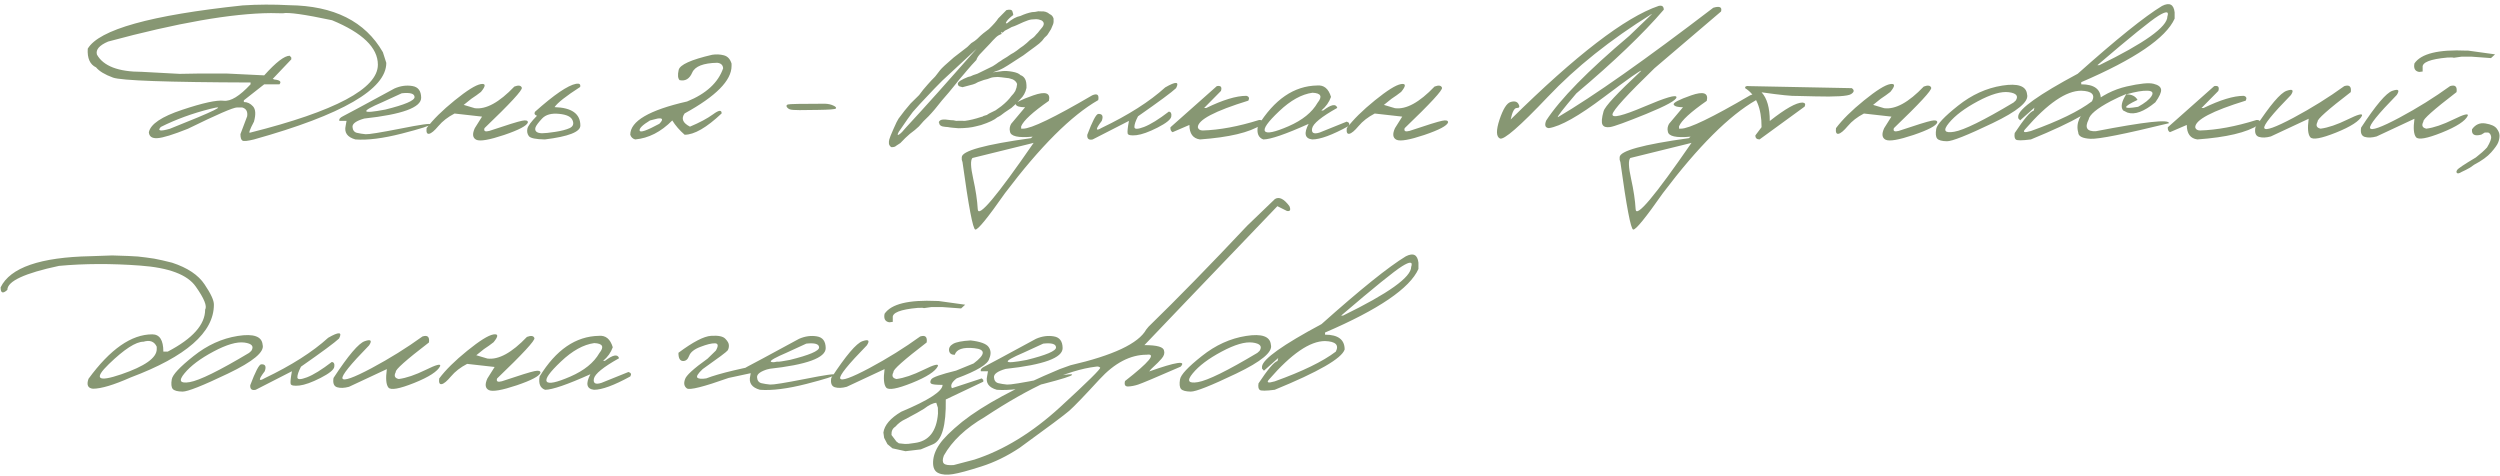 <?xml version="1.0" encoding="UTF-8"?> <svg xmlns="http://www.w3.org/2000/svg" width="4284" height="816" viewBox="0 0 4284 816" fill="none"> <path d="M495.33 8.906C572.192 9.759 625.789 36.618 656.119 89.483L661.966 107.755C661.966 152.946 586.383 196.676 435.217 238.944C424.376 241.624 417.799 242.294 415.484 240.954C413.17 239.614 412.013 235.899 412.013 229.808L423.524 199.295C424.742 191.133 421.879 186.078 414.936 184.129H406.166C399.71 184.129 371.633 196.31 321.934 220.672C296.598 230.783 279.24 236.142 269.861 236.751C260.603 237.36 255.67 234.01 255.061 226.702C257.862 212.694 276.926 199.843 312.25 188.149C347.697 176.334 371.389 171.157 383.326 172.618C395.264 174.08 410.612 164.701 429.37 144.48V141.374C286.244 140.887 207.677 138.085 193.669 132.969C179.661 127.853 169.977 122.007 164.617 115.429C154.142 110.556 149.391 99.898 150.365 83.454C169.733 50.687 258.228 25.96 415.85 9.272C442.039 7.566 468.532 7.445 495.33 8.906ZM185.264 71.212C170.159 77.668 163.764 85.098 166.079 93.503C177.042 113.236 202.804 123.103 243.367 123.103L307.865 126.574L339.475 126.026H388.808L452.758 129.132C472.857 106.719 487.413 95.513 496.427 95.513L499.167 98.619V101.725L467.375 135.162L470.299 136.258C479.8 137.233 482.662 139.973 478.886 144.48H452.758L417.859 171.888V174.811C423.828 174.811 429.066 177.308 433.573 182.302C438.08 187.296 438.628 196.006 435.217 208.43C427.665 222.682 425.533 228.955 428.822 227.25C574.628 190.585 647.532 151.789 647.532 110.861C647.532 81.748 621.342 56.351 568.964 34.669C522.068 24.681 493.93 20.722 484.55 22.793L464.269 22.427C397.03 22.914 304.028 39.176 185.264 71.212ZM275.525 217.566C269.313 224.388 274.489 225.423 291.056 220.672C368.283 189.976 391.427 178.587 360.487 186.505C329.547 194.301 301.227 204.654 275.525 217.566ZM676.035 151.606C686.389 147.099 696.56 145.698 706.548 147.404C716.537 148.987 721.592 155.687 721.714 167.502C721.714 184.19 689.19 196.067 624.144 203.132C610.501 207.03 603.802 211.78 604.046 217.383C604.411 222.987 606.908 226.397 611.537 227.615C616.287 228.712 621.282 229.504 626.519 229.991C631.879 230.356 651.917 227.128 686.632 220.307C721.348 213.364 738.462 210.988 737.975 213.181C737.61 215.252 721.165 220.49 688.642 228.894C656.241 237.178 629.686 240.527 608.979 238.944C595.092 235.046 589.55 227.189 592.352 215.374L593.813 207.151H581.572C580.597 204.228 582.668 201.548 587.784 199.112C593.022 196.554 622.439 180.719 676.035 151.606ZM654.657 175.359C616.775 191.56 618.602 195.701 660.139 187.784C693.637 179.501 710.385 172.375 710.385 166.406C710.385 160.437 703.077 158.245 688.46 159.828L654.657 175.359ZM881.406 148.317C888.471 145.638 892.734 146.308 894.196 150.327C895.658 154.225 874.341 177.308 830.246 219.576C828.541 224.692 831.281 226.276 838.468 224.327C868.921 214.095 887.558 208.309 894.379 206.969C901.2 205.507 904.611 206.421 904.611 209.709C902.906 215.435 889.324 222.621 863.866 231.27C838.407 239.796 822.511 242.537 816.177 239.492C809.843 236.325 808.99 229.686 813.619 219.576L826.044 199.843L778.903 194.544C767.453 200.513 758.257 207.639 751.313 215.922C744.37 224.205 739.011 228.651 735.235 229.26C731.58 229.869 730.179 226.641 731.032 219.576C741.995 204.959 758.013 189.124 779.086 172.07C800.281 154.895 815.203 145.577 823.851 144.115C832.621 142.653 832.743 147.099 824.216 157.453C819.466 161.229 813.924 165.188 807.589 169.33L794.617 179.744L813.619 185.408C832.865 187.845 855.461 175.481 881.406 148.317ZM987.198 143.567C992.923 142.592 995.237 144.419 994.141 149.048C969.901 164.64 955.284 176.151 950.289 183.581C979.767 184.434 994.506 194.97 994.506 215.191C994.506 226.032 974.225 233.95 933.662 238.944C918.193 238.7 909.057 236.812 906.255 233.28C903.575 229.625 902.723 225.423 903.697 220.672C904.672 215.922 910.153 208.491 920.142 198.381C916.244 197.041 915.086 194.788 916.67 191.621C949.559 162.265 973.068 146.247 987.198 143.567ZM957.963 195.092C944.93 193.752 935.246 196.432 928.912 203.132C922.7 209.831 918.984 214.765 917.766 217.932C916.67 221.099 917.035 223.596 918.863 225.423C920.812 227.25 924.1 228.225 928.729 228.346C933.48 228.346 941.032 227.555 951.386 225.971C961.861 224.388 970.084 222.256 976.052 219.576C982.021 216.774 983.726 212.328 981.168 206.238C978.732 200.026 970.997 196.31 957.963 195.092ZM1220.34 93.868C1227.28 92.772 1233.98 93.077 1240.44 94.782C1246.9 96.487 1251.28 101.238 1253.6 109.034V113.053C1253.6 137.903 1226.8 165.005 1173.2 194.361C1166.87 203.132 1169.91 210.684 1182.34 217.018C1198.9 210.075 1212.12 203.01 1221.99 195.823C1231.85 188.515 1236.72 188.027 1236.6 194.361C1210.78 218.723 1189.65 230.904 1173.2 230.904C1164.55 223.352 1157.49 215.191 1152.01 206.421C1132.64 226.032 1111.44 236.873 1088.42 238.944C1084.16 237.726 1081.36 235.046 1080.02 230.904C1080.02 207.639 1112.48 188.636 1177.4 173.897C1210.05 160.62 1230.63 141.679 1239.16 117.073C1238.8 111.47 1235.45 108.303 1229.11 107.572C1205.24 108.059 1190.92 113.663 1186.17 124.382C1181.55 135.101 1174.36 139.425 1164.61 137.355C1161.57 134.431 1161.02 128.584 1162.97 119.814C1165.04 110.922 1184.16 102.273 1220.34 93.868ZM1113.82 206.421C1101.15 214.095 1095.24 219.881 1096.1 223.778C1097.07 227.676 1108.34 223.778 1129.9 212.085C1136.96 204.776 1135.93 201.792 1126.79 203.132L1113.82 206.421ZM1350.07 179.013C1352.38 178.161 1373.64 177.734 1413.84 177.734C1419.56 177.978 1424.37 179.074 1428.27 181.023C1432.17 182.85 1433.51 184.495 1432.29 185.957C1431.19 187.296 1420.96 188.088 1401.59 188.332L1370.17 188.697C1361.52 188.697 1355.98 188.271 1353.54 187.418C1351.1 186.444 1349.34 185.043 1348.24 183.216C1347.15 181.267 1347.75 179.866 1350.07 179.013ZM1724.63 17.311C1730.48 15.849 1733.89 16.58 1734.87 19.504C1735.84 22.305 1736.33 24.376 1736.33 25.716C1731.09 29.614 1727.37 33.146 1725.18 36.313C1722.99 39.48 1723.23 40.638 1725.91 39.785C1734.07 32.72 1741.63 28.578 1748.57 27.36C1755.76 24.072 1762.39 21.879 1768.48 20.783C1771.77 20.783 1775.37 20.295 1779.27 19.321L1784.02 19.504C1789.74 19.016 1794.67 20.6 1798.82 24.254C1801.98 25.472 1804.18 27.969 1805.39 31.745C1805.76 36.131 1805.45 39.48 1804.48 41.795C1803.63 43.987 1802.47 46.728 1801.01 50.017C1799.3 52.819 1797.84 55.133 1796.62 56.96C1795.4 59.396 1793.09 62.015 1789.68 64.817C1787.37 68.349 1784.44 71.577 1780.91 74.501C1777.5 77.302 1771.47 81.809 1762.82 88.022C1755.63 93.625 1750.34 97.34 1746.92 99.167L1733.95 107.572C1729.2 110.739 1724.39 113.723 1719.52 116.525C1714.77 119.205 1708.68 121.702 1701.25 124.016L1718.06 121.824C1722.56 121.337 1728.17 121.702 1734.87 122.92C1741.69 124.138 1746.32 126.087 1748.75 128.767C1751.92 129.741 1754.48 131.873 1756.43 135.162C1758.37 138.451 1759.23 143.628 1758.98 150.693C1757.28 158.61 1753.69 165.066 1748.2 170.06L1741.08 177.734C1737.79 180.901 1735.17 183.277 1733.22 184.86C1731.64 185.835 1727.74 188.454 1721.53 192.717C1717.02 196.493 1712.82 199.295 1708.92 201.122C1704.17 205.385 1694.91 209.77 1681.15 214.277L1672.38 216.47C1664.7 218.541 1654.78 219.637 1642.59 219.759L1632 218.845L1627.43 218.297L1624.32 217.749L1619.76 217.383C1612.81 216.896 1609.34 214.521 1609.34 210.258L1608.61 209.709C1609.58 206.421 1612.51 204.776 1617.38 204.776H1619.76L1629.26 205.872L1632.55 206.055H1633.46L1638.57 207.151L1642.41 206.969H1647.35L1653.37 207.151C1661.78 206.055 1671.1 203.802 1681.33 200.391L1684.07 199.66C1683.83 199.173 1686.26 198.259 1691.38 196.919C1692.23 195.823 1697.1 193.204 1706 189.063L1715.68 182.12C1723.23 176.151 1729.08 170.243 1733.22 164.396C1735.66 162.082 1737.85 159.28 1739.8 155.991L1741.99 149.779L1742.9 143.932C1741.81 140.643 1739.37 138.024 1735.6 136.076L1732.12 134.979L1728.29 133.883H1727.56C1726.22 133.883 1722.26 133.396 1715.68 132.421L1709.65 131.873L1703.99 132.239C1700.7 132.36 1696.68 133.457 1691.93 135.527L1686.08 136.989C1684.01 137.842 1680.66 139.06 1676.03 140.643C1672.62 142.714 1669.7 144.054 1667.26 144.663C1664.95 145.272 1658.98 146.856 1649.36 149.414L1644.6 148.135C1642.41 147.404 1641.32 145.759 1641.32 143.201C1641.68 140.156 1647.53 136.38 1658.86 131.873L1663.24 130.777C1665.19 129.559 1669.03 128.097 1674.75 126.392L1701.25 113.419C1705.39 110.861 1708.86 108.486 1711.66 106.293C1713.98 105.075 1716.11 103.674 1718.06 102.091C1723.42 99.045 1728.17 96 1732.31 92.955C1735.11 91.615 1738.52 89.483 1742.54 86.56C1746.44 83.393 1750.09 80.713 1753.5 78.52C1755.69 76.815 1757.7 75.171 1759.53 73.587C1761.36 71.882 1763.25 70.116 1765.2 68.288C1769.95 65 1772.69 62.807 1773.42 61.711C1774.15 60.614 1775.85 58.726 1778.53 56.047L1781.82 51.844L1786.21 46.545C1789.86 41.551 1789.31 37.653 1784.56 34.852C1781.27 33.512 1778.35 32.842 1775.79 32.842C1773.36 32.842 1770.56 33.025 1767.39 33.39C1764.34 33.755 1759.84 35.217 1753.87 37.775C1748.02 40.333 1744 42.16 1741.81 43.257C1739.74 44.231 1737 45.266 1733.59 46.363C1730.78 48.068 1726.89 50.139 1721.89 52.575L1718.06 56.047L1715.68 54.585V55.316L1716.41 58.239C1712.64 59.457 1709.41 61.345 1706.73 63.903C1702.71 67.801 1699.3 71.395 1696.5 74.683L1688.46 83.088L1682.06 89.849C1677.07 94.721 1674.08 99.045 1673.11 102.821L1665.43 111.044L1656.85 120.91L1653.19 125.295C1646.74 132.604 1640.89 139.669 1635.65 146.49C1630.41 153.19 1623.29 161.656 1614.27 171.888C1605.63 183.094 1597.95 192.169 1591.25 199.112C1585.16 204.715 1579.62 210.562 1574.62 216.653C1570.61 220.551 1565.43 224.814 1559.09 229.443L1551.24 236.568C1548.07 239.736 1545.27 242.598 1542.83 245.156C1540.15 246.74 1537.9 248.201 1536.07 249.541C1534 251.612 1531.02 252.465 1527.12 252.099C1524.8 250.272 1523.53 248.262 1523.28 246.07C1523.04 243.877 1523.22 241.563 1523.83 239.126C1524.44 236.568 1526.81 230.6 1530.96 221.22C1535.1 211.719 1538.02 205.751 1539.73 203.314C1541.55 200.878 1545.03 196.31 1550.14 189.611L1560.37 177.369L1574.99 162.935C1579.13 157.088 1584.07 150.997 1589.79 144.663C1594.66 139.182 1598.01 135.588 1599.84 133.883C1601.79 132.056 1603.43 130.168 1604.77 128.219C1606.23 126.148 1608.31 123.468 1610.99 120.179C1613.66 116.769 1621.46 109.521 1634.37 98.436L1647.89 88.022L1657.58 80.53L1664.34 73.953C1668.84 71.273 1672.19 68.897 1674.39 66.827C1676.58 64.756 1678.47 62.929 1680.05 61.345C1681.63 59.64 1686.45 55.803 1694.49 49.834C1702.52 42.038 1707.88 35.948 1710.56 31.563L1724.63 17.311ZM1564.21 191.803L1555.62 203.497L1540.09 225.971C1537.53 230.843 1537.72 232.366 1540.64 230.539C1543.56 228.712 1547.52 224.692 1552.52 218.48C1584.67 183.764 1624.99 138.816 1673.47 83.636L1614.82 138.085L1600.94 152.154L1576.82 177.734L1564.21 191.803ZM1770.49 163.483C1791.69 156.052 1800.64 159.158 1797.35 172.801C1769.7 192.047 1753.87 206.603 1749.85 216.47V220.49H1753.14C1767.02 220.49 1806.55 201.426 1871.72 163.3C1880.25 159.646 1883.66 162.386 1881.95 171.522C1835.91 197.833 1782.68 250.942 1722.26 330.849C1692.41 373.483 1675.42 394.312 1671.28 393.338C1667.14 392.485 1659.83 353.993 1649.36 277.862L1648.08 273.66V269.457C1648.08 258.616 1687.6 247.714 1766.66 236.751L1769.58 234.193C1744.61 236.508 1731.64 233.523 1730.66 225.24C1729.57 220.977 1730.24 216.653 1732.67 212.267L1756.61 183.764C1747.47 183.764 1742.17 182.241 1740.71 179.196C1739.37 176.151 1749.3 170.913 1770.49 163.483ZM1666.35 270.736C1662.82 274.512 1663.24 286.267 1667.63 306C1672.01 325.733 1674.63 343.274 1675.48 358.622C1676.34 374.092 1708.25 336.148 1771.23 244.791L1764.1 246.618L1666.35 270.736ZM1996.7 149.779C2015.09 139.182 2021.3 139.608 2015.33 151.058C2008.15 157.879 1986.4 173.958 1950.1 199.295C1945.96 207.212 1943.89 213.303 1943.89 217.566C1943.89 221.708 1949.37 221.708 1960.34 217.566C1971.42 213.303 1985.61 204.533 2002.91 191.255C2006.56 191.743 2007.96 194.544 2007.11 199.66C2006.38 204.654 1998.52 210.988 1983.54 218.662C1968.68 226.215 1956.62 230.539 1947.36 231.635C1938.23 232.61 1933.23 231.696 1932.38 228.894C1931.65 225.971 1932.38 218.723 1934.57 207.151L1872.45 238.944C1865.75 240.405 1862.64 237.787 1863.13 231.087C1871.9 207.821 1878.11 195.884 1881.77 195.275C1888.95 194.788 1891.03 198.747 1887.98 207.151C1876.9 221.647 1876.9 225.606 1887.98 219.028C1933.78 197.102 1970.02 174.019 1996.7 149.779ZM2085.13 147.587C2091.95 146.247 2094.33 148.987 2092.26 155.809L2063.39 185.043H2067.04C2095.54 171.157 2118.44 164.214 2135.74 164.214C2140.25 165.31 2141.41 168.051 2139.21 172.436C2081.47 190.22 2052.61 205.446 2052.61 218.114C2053.46 221.647 2056.2 223.474 2060.83 223.596C2089.7 222.743 2121.85 216.774 2157.3 205.69C2163.76 205.203 2164.98 208.004 2160.96 214.095C2141.22 227.006 2106.32 235.289 2056.26 238.944C2044.2 237.238 2038.17 228.955 2038.17 214.095L2009.3 226.519C2006.5 224.936 2005.28 222.134 2005.65 218.114L2085.13 147.587ZM2257.06 146.49C2268.64 145.394 2276.55 151.911 2280.82 166.041C2277.65 175.055 2272.11 182.85 2264.19 189.428H2267.3C2281.18 178.831 2289.28 177.308 2291.6 184.86C2264.43 200.086 2250.06 211.78 2248.48 219.941C2246.89 227.981 2251.22 230.356 2261.45 227.067L2307.68 208.43C2312.18 209.77 2313.22 212.328 2310.78 216.104C2283.01 231.331 2262.3 238.944 2248.66 238.944C2235.99 237.482 2233.92 228.59 2242.45 212.267C2202.86 230.052 2176.97 238.944 2164.79 238.944C2156.39 235.899 2153.28 228.285 2155.47 216.104C2183.49 170.426 2217.35 147.221 2257.06 146.49ZM2192.02 190.524C2172.53 208.918 2164.43 220.368 2167.72 224.875C2171 229.382 2184.46 226.519 2208.1 216.287C2231.85 205.933 2248.42 192.534 2257.79 176.09C2266.56 165.249 2263.64 159.524 2249.02 158.915C2230.51 161.473 2211.51 172.009 2192.02 190.524ZM2458.23 148.317C2465.3 145.638 2469.56 146.308 2471.02 150.327C2472.48 154.225 2451.17 177.308 2407.07 219.576C2405.37 224.692 2408.11 226.276 2415.29 224.327C2445.75 214.095 2464.38 208.309 2471.2 206.969C2478.03 205.507 2481.44 206.421 2481.44 209.709C2479.73 215.435 2466.15 222.621 2440.69 231.27C2415.23 239.796 2399.34 242.537 2393 239.492C2386.67 236.325 2385.82 229.686 2390.45 219.576L2402.87 199.843L2355.73 194.544C2344.28 200.513 2335.08 207.639 2328.14 215.922C2321.2 224.205 2315.84 228.651 2312.06 229.26C2308.41 229.869 2307.01 226.641 2307.86 219.576C2318.82 204.959 2334.84 189.124 2355.91 172.07C2377.11 154.895 2392.03 145.577 2400.68 144.115C2409.45 142.653 2409.57 147.099 2401.04 157.453C2396.29 161.229 2390.75 165.188 2384.42 169.33L2371.44 179.744L2390.45 185.408C2409.69 187.845 2432.29 175.481 2458.23 148.317ZM2842.12 10.185C2847.96 8.724 2850.95 10.855 2851.07 16.58C2815.74 57.752 2765.8 105.562 2701.24 160.011C2678.1 187.175 2667.56 200.756 2669.63 200.756C2730.29 165.066 2819.03 102.578 2935.85 13.291C2946.81 10.002 2951.26 12.134 2949.19 19.686L2835.17 116.891C2788.15 162.447 2764.16 188.758 2763.18 195.823C2762.21 202.888 2780.24 198.564 2817.27 182.85C2854.3 167.015 2872.81 161.595 2872.81 166.589C2872.81 171.583 2855.51 181.145 2820.92 195.275C2786.45 209.283 2765.8 216.774 2758.98 217.749C2752.28 218.723 2747.96 217.323 2746.01 213.546C2744.06 209.77 2744.67 202.218 2747.83 190.89C2749.78 182.729 2771.28 159.585 2812.33 121.458C2812.33 119.266 2790.96 134.309 2748.2 166.589C2705.44 198.868 2674.08 216.531 2654.1 219.576C2647.89 218.967 2646.37 214.643 2649.53 206.603C2673.53 169.695 2721.04 121.276 2792.05 61.345L2830.6 24.254H2829.87C2759.59 67.984 2700.39 115.246 2652.27 166.041C2604.16 216.714 2576.81 240.466 2570.24 237.299C2563.78 234.132 2563.54 223.413 2569.51 205.142C2575.6 186.87 2581.93 176.76 2588.51 174.811C2595.21 172.74 2599.78 173.958 2602.21 178.465C2604.65 182.85 2603.67 185.043 2599.29 185.043C2595.02 184.921 2591.49 191.499 2588.69 204.776C2700.39 94.538 2784.86 29.675 2842.12 10.185ZM2897.84 163.483C2919.04 156.052 2927.99 159.158 2924.7 172.801C2897.05 192.047 2881.22 206.603 2877.2 216.47V220.49H2880.49C2894.37 220.49 2933.9 201.426 2999.07 163.3C3007.59 159.646 3011 162.386 3009.3 171.522C2963.26 197.833 2910.02 250.942 2849.61 330.849C2819.76 373.483 2802.77 394.312 2798.63 393.338C2794.49 392.485 2787.18 353.993 2776.7 277.862L2775.42 273.66V269.457C2775.42 258.616 2814.95 247.714 2894.01 236.751L2896.93 234.193C2871.96 236.508 2858.99 233.523 2858.01 225.24C2856.92 220.977 2857.59 216.653 2860.02 212.267L2883.96 183.764C2874.82 183.764 2869.52 182.241 2868.06 179.196C2866.72 176.151 2876.65 170.913 2897.84 163.483ZM2793.7 270.736C2790.16 274.512 2790.59 286.267 2794.97 306C2799.36 325.733 2801.98 343.274 2802.83 358.622C2803.68 374.092 2835.6 336.148 2898.57 244.791L2891.45 246.618L2793.7 270.736ZM2997.42 147.587L3173.19 151.058C3177.94 154.347 3177.52 157.758 3171.91 161.29C3166.31 164.823 3145.67 166.102 3109.97 165.127L3079.46 164.396C3071.67 164.884 3051.38 162.813 3018.62 158.184C3028 168.294 3032.69 184.678 3032.69 207.334C3059.36 186.261 3078.06 175.725 3088.78 175.725C3093.17 176.09 3094.38 178.404 3092.43 182.668L3015.15 238.944C3010.27 238.822 3007.9 236.508 3008.02 232.001L3018.62 217.932C3018.62 185.165 3009.24 162.874 2990.48 151.058C2990.11 148.013 2992.43 146.856 2997.42 147.587ZM3296.53 148.317C3303.59 145.638 3307.85 146.308 3309.32 150.327C3310.78 154.225 3289.46 177.308 3245.37 219.576C3243.66 224.692 3246.4 226.276 3253.59 224.327C3284.04 214.095 3302.68 208.309 3309.5 206.969C3316.32 205.507 3319.73 206.421 3319.73 209.709C3318.03 215.435 3304.44 222.621 3278.99 231.27C3253.53 239.796 3237.63 242.537 3231.3 239.492C3224.96 236.325 3224.11 229.686 3228.74 219.576L3241.16 199.843L3194.02 194.544C3182.57 200.513 3173.38 207.639 3166.43 215.922C3159.49 224.205 3154.13 228.651 3150.35 229.26C3146.7 229.869 3145.3 226.641 3146.15 219.576C3157.12 204.959 3173.13 189.124 3194.21 172.07C3215.4 154.895 3230.32 145.577 3238.97 144.115C3247.74 142.653 3247.86 147.099 3239.34 157.453C3234.59 161.229 3229.04 165.188 3222.71 169.33L3209.74 179.744L3228.74 185.408C3247.99 187.845 3270.58 175.481 3296.53 148.317ZM3431 146.673C3458.05 142.41 3472.24 147.404 3473.58 161.656C3477.23 173.958 3457.44 190.464 3414.19 211.171C3370.95 231.879 3345.01 242.172 3336.36 242.05C3327.71 241.928 3322.11 240.405 3319.55 237.482C3317.11 234.437 3316.56 228.955 3317.9 221.038C3319.24 213.12 3331.67 199.843 3355.18 181.206C3378.69 162.447 3403.96 150.936 3431 146.673ZM3339.65 210.806C3329.05 223.596 3332.03 228.59 3348.6 225.788C3365.29 222.987 3399.21 206.299 3450.37 175.725L3454.21 172.253C3459.2 164.457 3455.24 159.707 3442.33 158.001C3429.42 156.296 3411.7 161.473 3389.16 173.532C3366.75 185.469 3350.24 197.894 3339.65 210.806ZM3704.89 10.185C3717.68 3.729 3724.87 7.384 3726.45 21.148V31.928C3711.59 65.061 3658.24 101.36 3566.4 140.826V144.48C3588.81 144.48 3600.02 152.946 3600.02 169.878C3595.02 185.226 3555.07 208.248 3480.15 238.944C3465.17 240.893 3456.58 240.954 3454.39 239.126C3452.2 237.299 3451.53 233.584 3452.38 227.981C3468.34 203.863 3479.18 191.073 3484.91 189.611L3486.18 184.495L3461.7 206.238L3458.41 202.584V198.929C3459.99 186.139 3493.98 161.96 3560.37 126.392C3627 66.948 3675.17 28.213 3704.89 10.185ZM3593.99 111.774H3597.27C3675.11 73.77 3714.03 45.936 3714.03 28.274C3717.2 19.138 3712.02 18.773 3698.5 27.178C3685.1 35.461 3650.26 63.66 3593.99 111.774ZM3470.84 220.855C3465.35 226.702 3468.46 227.92 3480.15 224.509C3527.66 207.456 3562.56 190.464 3584.85 173.532C3590.7 162.082 3584.55 156.052 3566.4 155.443C3540.57 155.443 3508.72 177.247 3470.84 220.855ZM3644.41 148.135C3666.95 143.019 3682.24 141.496 3690.28 143.567C3698.44 145.516 3702.76 148.866 3703.25 153.616C3703.74 158.245 3700.45 165.493 3693.38 175.359C3674.01 191.316 3658.06 197.163 3645.51 192.9L3638.2 189.245C3633.57 183.52 3635.46 174.08 3643.87 160.925C3635.34 164.335 3626.39 168.477 3617.01 173.349C3593.25 185.896 3580.59 196.432 3579 204.959C3572.06 218.845 3576.14 225.484 3591.24 224.875C3675.78 208.552 3717.56 203.984 3716.59 211.171C3640.94 229.686 3596.18 238.578 3582.29 237.847C3568.41 237.117 3561.4 233.523 3561.28 227.067C3556.77 211.354 3563.84 195.58 3582.47 179.744C3601.23 163.787 3621.88 153.251 3644.41 148.135ZM3643.68 161.656C3652.94 161.656 3659.34 164.823 3662.87 171.157C3636.56 183.703 3636.86 187.662 3663.78 183.033C3675.35 176.699 3683.03 170.609 3686.8 164.762C3690.58 158.793 3688.27 155.687 3679.86 155.443C3671.58 155.078 3659.52 157.149 3643.68 161.656ZM3794.24 147.587C3801.06 146.247 3803.44 148.987 3801.37 155.809L3772.5 185.043H3776.15C3804.66 171.157 3827.56 164.214 3844.85 164.214C3849.36 165.31 3850.52 168.051 3848.32 172.436C3790.59 190.22 3761.72 205.446 3761.72 218.114C3762.57 221.647 3765.31 223.474 3769.94 223.596C3798.81 222.743 3830.97 216.774 3866.41 205.69C3872.87 205.203 3874.09 208.004 3870.07 214.095C3850.33 227.006 3815.44 235.289 3765.37 238.944C3753.31 237.238 3747.28 228.955 3747.28 214.095L3718.41 226.519C3715.61 224.936 3714.39 222.134 3714.76 218.114L3794.24 147.587ZM4017.15 147.587C4025.92 144.785 4029.64 148.196 4028.3 157.819C3989.08 187.906 3970.13 204.776 3971.47 208.43C3967.94 215.008 3969.65 219.028 3976.59 220.49C3989.5 218.784 4004.91 213.546 4022.82 204.776C4040.84 195.884 4049.07 193.752 4047.48 198.381C4043.22 207.395 4028.36 217.018 4002.9 227.25C3977.56 237.36 3962.89 239.979 3958.87 235.107C3954.85 230.234 3953.93 219.698 3956.13 203.497L3891.26 233.828C3883.22 236.02 3876.4 236.264 3870.8 234.559C3865.32 232.731 3863.31 227.433 3864.77 218.662C3889.98 180.171 3907.83 159.158 3918.3 155.626C3928.78 151.972 3931.28 154.347 3925.8 162.752C3893.39 195.884 3878.17 214.825 3880.12 219.576C3882.19 224.327 3898.81 218.419 3930 201.853C3961.18 185.165 3990.23 167.076 4017.15 147.587ZM4226.73 86.743H4229.47L4275.51 93.138L4268.57 99.533L4235.86 97.157H4217.77L4204.98 98.984L4202.06 98.436L4193.84 98.619C4164.36 101.299 4150.23 106.902 4151.45 115.429V122.555L4145.42 123.286C4138.35 122.067 4135.67 117.195 4137.38 108.668C4148.83 91.859 4178.61 84.55 4226.73 86.743ZM4198.4 147.587C4207.18 144.785 4210.89 148.196 4209.55 157.819C4170.33 187.906 4151.39 204.776 4152.73 208.43C4149.19 215.008 4150.9 219.028 4157.84 220.49C4170.75 218.784 4186.16 213.546 4204.07 204.776C4222.1 195.884 4230.32 193.752 4228.74 198.381C4224.47 207.395 4209.61 217.018 4184.15 227.25C4158.82 237.36 4144.14 239.979 4140.12 235.107C4136.1 230.234 4135.19 219.698 4137.38 203.497L4072.51 233.828C4064.48 236.02 4057.65 236.264 4052.05 234.559C4046.57 232.731 4044.56 227.433 4046.02 218.662C4071.24 180.171 4089.08 159.158 4099.56 155.626C4110.03 151.972 4112.53 154.347 4107.05 162.752C4074.65 195.884 4059.42 214.825 4061.37 219.576C4063.44 224.327 4080.07 218.419 4111.25 201.853C4142.43 185.165 4171.49 167.076 4198.4 147.587ZM4236.04 221.586C4241.89 213.303 4249.56 209.953 4259.07 211.537C4268.69 213.12 4275.08 215.983 4278.25 220.124C4281.42 224.266 4283.06 228.225 4283.18 232.001C4283.31 235.655 4282.58 239.614 4280.99 243.877C4279.41 248.019 4275.39 253.744 4268.93 261.052C4262.48 268.361 4252.73 275.426 4239.7 282.247L4232.76 287.18C4228.37 289.738 4223.5 292.236 4218.14 294.672C4214.24 297.108 4211.62 297.717 4210.28 296.499C4208.94 295.281 4209.06 293.515 4210.65 291.2C4212.11 288.764 4222.77 281.638 4242.62 269.823C4250.66 263.61 4257.06 257.885 4261.81 252.647C4267.17 243.755 4269.48 237.543 4268.75 234.01C4268.14 230.478 4266.5 228.164 4263.82 227.067H4257.97L4251.94 230.722C4240.37 233.767 4235.07 230.722 4236.04 221.586ZM219.797 438.637L236.241 439.551L250.128 441.195L264.197 443.205C272.236 444.667 282.468 446.981 294.893 450.148C321.325 458.797 339.901 471.221 350.621 487.422C361.462 503.501 366.76 515.073 366.517 522.138C366.517 569.522 319.011 611.059 223.999 646.749C194.887 659.661 173.327 666.117 159.318 666.117C150.548 665.264 147.99 659.6 151.644 649.124C188.796 598.33 225.217 572.932 260.908 572.932C273.576 572.932 279.91 582.799 279.91 602.532H287.401C330.156 580.241 351.534 556.244 351.534 530.542C355.188 524.574 349.829 511.418 335.455 491.076C321.203 470.612 289.35 458.614 239.896 455.081C190.563 451.427 144.275 451.61 101.033 455.63C42.077 468.176 12.599 481.88 12.599 496.74C4.803 503.805 0.966 502.344 1.088 492.355C17.532 458.492 69.058 440.708 155.664 439.003L192.207 437.724L219.797 438.637ZM186.543 623.91C160.232 649.368 167.297 655.215 207.738 641.45C248.3 627.564 268.582 613.19 268.582 598.33V594.127C264.44 585.113 256.888 582.251 245.925 585.54C232.77 585.54 212.976 598.33 186.543 623.91ZM407.445 575.673C434.486 571.41 448.677 576.404 450.017 590.656C453.671 602.958 433.877 619.464 390.635 640.171C347.393 660.879 321.447 671.172 312.799 671.05C304.15 670.928 298.547 669.405 295.989 666.482C293.553 663.437 293.005 657.955 294.344 650.038C295.684 642.12 308.109 628.843 331.618 610.206C355.127 591.447 380.403 579.936 407.445 575.673ZM316.087 639.806C305.49 652.596 308.474 657.59 325.04 654.788C341.728 651.987 375.652 635.299 426.812 604.725L430.649 601.253C435.644 593.457 431.685 588.707 418.773 587.001C405.861 585.296 388.138 590.473 365.603 602.532C343.19 614.469 326.685 626.894 316.087 639.806ZM562.387 578.779C580.78 568.182 586.992 568.608 581.023 580.058C573.837 586.879 552.094 602.958 515.794 628.295C511.653 636.212 509.582 642.303 509.582 646.566C509.582 650.708 515.064 650.708 526.026 646.566C537.111 642.303 551.302 633.533 568.599 620.255C572.253 620.743 573.654 623.544 572.801 628.66C572.07 633.654 564.214 639.988 549.231 647.662C534.37 655.215 522.311 659.539 513.054 660.635C503.918 661.61 498.924 660.696 498.071 657.894C497.34 654.971 498.071 647.723 500.264 636.151L438.141 667.944C431.441 669.405 428.335 666.787 428.822 660.087C437.593 636.821 443.805 624.884 447.459 624.275C454.646 623.788 456.717 627.747 453.671 636.151C442.587 650.647 442.587 654.606 453.671 648.028C499.472 626.102 535.71 603.019 562.387 578.779ZM723.906 576.587C732.677 573.785 736.392 577.196 735.052 586.819C695.829 616.906 676.888 633.776 678.228 637.43C674.695 644.008 676.4 648.028 683.344 649.49C696.255 647.784 711.664 642.546 729.57 633.776C747.598 624.884 755.82 622.752 754.237 627.381C749.973 636.395 735.113 646.018 709.655 656.25C684.318 666.36 669.64 668.979 665.62 664.107C661.601 659.234 660.687 648.698 662.88 632.497L598.016 662.828C589.977 665.02 583.155 665.264 577.552 663.559C572.07 661.731 570.061 656.433 571.522 647.662C596.737 609.171 614.582 588.158 625.058 584.626C635.533 580.972 638.03 583.347 632.549 591.752C600.148 624.884 584.921 643.825 586.87 648.576C588.941 653.327 605.568 647.419 636.751 630.853C667.935 614.165 696.986 596.076 723.906 576.587ZM902.966 577.317C910.031 574.638 914.295 575.308 915.756 579.327C917.218 583.225 895.901 606.308 851.806 648.576C850.101 653.692 852.842 655.276 860.029 653.327C890.481 643.095 909.118 637.309 915.939 635.969C922.761 634.507 926.171 635.421 926.171 638.709C924.466 644.435 910.884 651.621 885.426 660.27C859.968 668.796 844.071 671.537 837.737 668.492C831.403 665.325 830.551 658.686 835.179 648.576L847.604 628.843L800.464 623.544C789.013 629.513 779.817 636.639 772.874 644.922C765.931 653.205 760.571 657.651 756.795 658.26C753.141 658.869 751.74 655.641 752.592 648.576C763.555 633.959 779.573 618.124 800.646 601.07C821.841 583.895 836.763 574.577 845.411 573.115C854.182 571.653 854.303 576.099 845.777 586.453C841.026 590.229 835.484 594.188 829.15 598.33L816.177 608.744L835.179 614.408C854.425 616.845 877.021 604.481 902.966 577.317ZM1026.3 575.49C1037.87 574.394 1045.79 580.911 1050.05 595.041C1046.88 604.055 1041.34 611.85 1033.42 618.428H1036.53C1050.42 607.831 1058.52 606.308 1060.83 613.86C1033.67 629.086 1019.29 640.78 1017.71 648.941C1016.13 656.981 1020.45 659.356 1030.68 656.067L1076.91 637.43C1081.42 638.77 1082.45 641.328 1080.02 645.104C1052.24 660.331 1031.54 667.944 1017.89 667.944C1005.23 666.482 1003.15 657.59 1011.68 641.267C972.093 659.052 946.209 667.944 934.028 667.944C925.623 664.899 922.517 657.285 924.709 645.104C952.726 599.426 986.589 576.221 1026.3 575.49ZM961.252 619.524C941.763 637.918 933.662 649.368 936.951 653.875C940.24 658.382 953.7 655.519 977.331 645.287C1001.08 634.933 1017.65 621.534 1027.03 605.09C1035.8 594.249 1032.88 588.524 1018.26 587.915C999.744 590.473 980.742 601.009 961.252 619.524ZM1218.51 575.49C1230.94 574.638 1239.1 576.343 1243 580.606C1247.02 584.748 1249.03 588.463 1249.03 591.752C1249.15 595.041 1248.48 597.903 1247.02 600.339C1245.56 602.654 1231.24 613.373 1204.08 632.497C1195.8 640.293 1192.81 645.226 1195.13 647.297C1197.44 649.246 1202.5 649.611 1210.29 648.393C1232.71 639.745 1273.09 630.183 1331.43 619.707C1340.69 619.707 1345.32 620.986 1345.32 623.544C1345.32 626.102 1313.04 634.142 1248.48 647.662C1205.6 662.889 1181.79 668.857 1177.04 665.568C1172.41 662.158 1171.31 657.042 1173.75 650.22C1175.33 643.765 1188.24 631.888 1212.48 614.591L1226.74 600.705C1231.37 592.544 1230.82 588.402 1225.09 588.28C1219.37 588.158 1211.14 590.168 1200.43 594.31C1189.71 598.33 1183.19 603.506 1180.88 609.841C1178.56 616.053 1174.91 618.976 1169.91 618.611C1164.92 618.124 1162.48 613.434 1162.6 604.542C1187.57 585.905 1206.21 576.221 1218.51 575.49ZM1369.25 580.606C1379.61 576.099 1389.78 574.698 1399.77 576.404C1409.76 577.987 1414.81 584.687 1414.93 596.502C1414.93 613.19 1382.41 625.067 1317.36 632.132C1303.72 636.03 1297.02 640.78 1297.26 646.383C1297.63 651.987 1300.13 655.397 1304.76 656.615C1309.51 657.712 1314.5 658.504 1319.74 658.991C1325.1 659.356 1345.14 656.128 1379.85 649.307C1414.57 642.364 1431.68 639.988 1431.19 642.181C1430.83 644.252 1414.38 649.49 1381.86 657.894C1349.46 666.178 1322.91 669.527 1302.2 667.944C1288.31 664.046 1282.77 656.189 1285.57 644.374L1287.03 636.151H1274.79C1273.82 633.228 1275.89 630.548 1281 628.112C1286.24 625.554 1315.66 609.719 1369.25 580.606ZM1347.88 604.359C1309.99 620.56 1311.82 624.701 1353.36 616.784C1386.86 608.501 1403.6 601.375 1403.6 595.406C1403.6 589.437 1396.3 587.245 1381.68 588.828L1347.88 604.359ZM1605.14 515.743H1607.88L1653.92 522.138L1646.98 528.533L1614.27 526.157H1596.19L1583.4 527.984L1580.47 527.436L1572.25 527.619C1542.77 530.299 1528.64 535.902 1529.86 544.429V551.555L1523.83 552.286C1516.77 551.067 1514.09 546.195 1515.79 537.668C1527.24 520.859 1557.02 513.55 1605.14 515.743ZM1576.82 576.587C1585.59 573.785 1589.3 577.196 1587.96 586.819C1548.74 616.906 1529.8 633.776 1531.14 637.43C1527.61 644.008 1529.31 648.028 1536.25 649.49C1549.17 647.784 1564.58 642.546 1582.48 633.776C1600.51 624.884 1608.73 622.752 1607.15 627.381C1602.88 636.395 1588.02 646.018 1562.57 656.25C1537.23 666.36 1522.55 668.979 1518.53 664.107C1514.51 659.234 1513.6 648.698 1515.79 632.497L1450.93 662.828C1442.89 665.02 1436.07 665.264 1430.46 663.559C1424.98 661.731 1422.97 656.433 1424.43 647.662C1449.65 609.171 1467.49 588.158 1477.97 584.626C1488.44 580.972 1490.94 583.347 1485.46 591.752C1453.06 624.884 1437.83 643.825 1439.78 648.576C1441.85 653.327 1458.48 647.419 1489.66 630.853C1520.85 614.165 1549.9 596.076 1576.82 576.587ZM1694.12 594.675C1698.14 600.279 1698.51 606.856 1695.22 614.408C1693.15 624.031 1674.51 635.36 1639.31 648.393C1630.9 654.849 1628.22 660.452 1631.27 665.203L1682.43 648.393L1684.98 651.134V654.057L1620.67 684.571C1621.4 729.153 1614.09 754.733 1598.74 761.311L1577.91 770.081L1551.6 773.187L1529.31 768.254L1520.72 761.128L1515.06 750.348L1513.78 741.212C1515.61 728.422 1525.78 716.546 1544.29 705.583C1591.56 685.728 1615.19 670.38 1615.19 659.539C1604.47 659.539 1598.01 658.869 1595.82 657.529C1593.63 656.067 1593.63 653.57 1595.82 650.038C1598.01 646.505 1612.2 641.511 1638.39 635.055L1668.36 622.813C1688.82 607.465 1689.31 598.756 1669.82 596.685C1650.33 594.614 1639.06 598.39 1636.02 608.013C1630.29 608.013 1627.06 605.638 1626.33 600.888C1625.72 596.137 1628.04 592.239 1633.28 589.194C1638.64 586.149 1648.62 584.2 1663.24 583.347C1679.93 585.296 1690.22 589.072 1694.12 594.675ZM1527.67 745.415L1536.07 756.56L1540.27 759.666L1550.87 760.763L1556.54 760.58L1567.13 759.118C1591.5 756.195 1604.89 739.385 1607.33 708.689L1607.15 698.64L1604.41 690.235C1598.8 690.6 1591.8 694.011 1583.4 700.467C1577.91 703.999 1567.32 709.907 1551.6 718.19C1545.03 721.114 1539.24 725.438 1534.25 731.163C1529.49 734.086 1527.3 738.837 1527.67 745.415ZM1775.25 580.606C1785.6 576.099 1795.77 574.698 1805.76 576.404C1815.75 577.987 1820.8 584.687 1820.92 596.502C1820.92 613.19 1788.4 625.067 1723.35 632.132C1709.71 636.03 1703.01 640.78 1703.26 646.383C1703.62 651.987 1706.12 655.397 1710.75 656.615C1715.5 657.712 1720.49 658.504 1725.73 658.991C1731.09 659.356 1751.13 656.128 1785.84 649.307C1820.56 642.364 1837.67 639.988 1837.19 642.181C1836.82 644.252 1820.38 649.49 1787.85 657.894C1755.45 666.178 1728.9 669.527 1708.19 667.944C1694.3 664.046 1688.76 656.189 1691.56 644.374L1693.02 636.151H1680.78C1679.81 633.228 1681.88 630.548 1686.99 628.112C1692.23 625.554 1721.65 609.719 1775.25 580.606ZM1753.87 604.359C1715.98 620.56 1717.81 624.701 1759.35 616.784C1792.85 608.501 1809.6 601.375 1809.6 595.406C1809.6 589.437 1802.29 587.245 1787.67 588.828L1753.87 604.359ZM2184.71 341.068C2191.9 336.561 2200.18 340.641 2209.56 353.309C2212.24 359.765 2210.84 362.506 2205.36 361.532L2188.91 353.309L2035.61 513.367L1961.07 591.386C1983.11 591.386 1994.32 594.675 1994.69 601.253C1996.03 605.395 1994.62 609.841 1990.48 614.591C1986.34 619.342 1982.08 623.666 1977.69 627.564C1973.31 631.462 1970.51 634.446 1969.29 636.517C2015.33 620.194 2033.3 617.454 2023.19 628.295C1980.68 646.81 1956.38 657.042 1950.29 658.991C1944.32 660.94 1938.65 662.036 1933.29 662.28C1928.06 662.523 1926.23 659.417 1927.81 652.961C1969.47 620.438 1981.9 605.395 1965.09 607.831C1936.95 607.831 1909.91 621.961 1883.96 650.22C1858.02 678.48 1840.84 696.325 1832.44 703.756C1824.03 711.064 1795.65 732.259 1747.29 767.34C1725.85 781.592 1703.99 792.251 1681.7 799.316C1659.28 806.502 1643.02 810.887 1632.91 812.471C1622.68 814.176 1614.4 813.567 1608.06 810.644C1601.61 807.842 1598.56 801.447 1598.93 791.459C1599.29 781.47 1602.95 771.421 1609.89 761.311C1616.71 751.201 1629.68 738.35 1648.81 722.758C1685.35 693.889 1741.08 663.802 1815.99 632.497L1834.26 625.919C1907.59 608.988 1950.89 588.585 1964.17 564.71L1968.19 559.777C2017.28 512.027 2073.62 454.351 2137.2 386.746L2184.71 341.068ZM1617.38 794.199C1619.69 796.636 1625.3 797.549 1634.19 796.94L1669.64 787.622C1719.94 771.299 1768.91 741.334 1816.54 697.726C1864.04 654.118 1886.94 631.523 1885.24 629.939C1883.53 628.234 1881.16 627.686 1878.11 628.295C1829.51 634.02 1765.99 662.767 1687.54 714.536C1654.78 733.66 1631.39 755.708 1617.38 780.679C1614.94 787.256 1614.94 791.763 1617.38 794.199ZM2135.19 575.673C2162.23 571.41 2176.43 576.404 2177.77 590.656C2181.42 602.958 2161.63 619.464 2118.38 640.171C2075.14 660.879 2049.2 671.172 2040.55 671.05C2031.9 670.928 2026.3 669.405 2023.74 666.482C2021.3 663.437 2020.75 657.955 2022.09 650.038C2023.43 642.12 2035.86 628.843 2059.37 610.206C2082.88 591.447 2108.15 579.936 2135.19 575.673ZM2043.84 639.806C2033.24 652.596 2036.22 657.59 2052.79 654.788C2069.48 651.987 2103.4 635.299 2154.56 604.725L2158.4 601.253C2163.39 593.457 2159.43 588.707 2146.52 587.001C2133.61 585.296 2115.89 590.473 2093.35 602.532C2070.94 614.469 2054.43 626.894 2043.84 639.806ZM2409.08 439.185C2421.87 432.729 2429.06 436.384 2430.64 450.148V460.928C2415.78 494.06 2362.43 530.36 2270.58 569.826V573.48C2293 573.48 2304.2 581.946 2304.2 598.878C2299.21 614.226 2259.26 637.248 2184.34 667.944C2169.36 669.893 2160.77 669.954 2158.58 668.126C2156.39 666.299 2155.72 662.584 2156.57 656.981C2172.53 632.863 2183.37 620.073 2189.09 618.611L2190.37 613.495L2165.89 635.238L2162.6 631.584V627.929C2164.18 615.139 2198.17 590.96 2264.55 555.392C2331.18 495.949 2379.36 457.213 2409.08 439.185ZM2298.17 540.774H2301.46C2379.3 502.77 2418.22 474.936 2418.22 457.274C2421.38 448.138 2416.21 447.773 2402.69 456.178C2389.29 464.461 2354.45 492.66 2298.17 540.774ZM2175.02 649.855C2169.54 655.702 2172.65 656.92 2184.34 653.509C2231.85 636.456 2266.75 619.464 2289.04 602.532C2294.89 591.082 2288.73 585.052 2270.58 584.443C2244.76 584.443 2212.91 606.247 2175.02 649.855Z" fill="#879773"></path> </svg> 